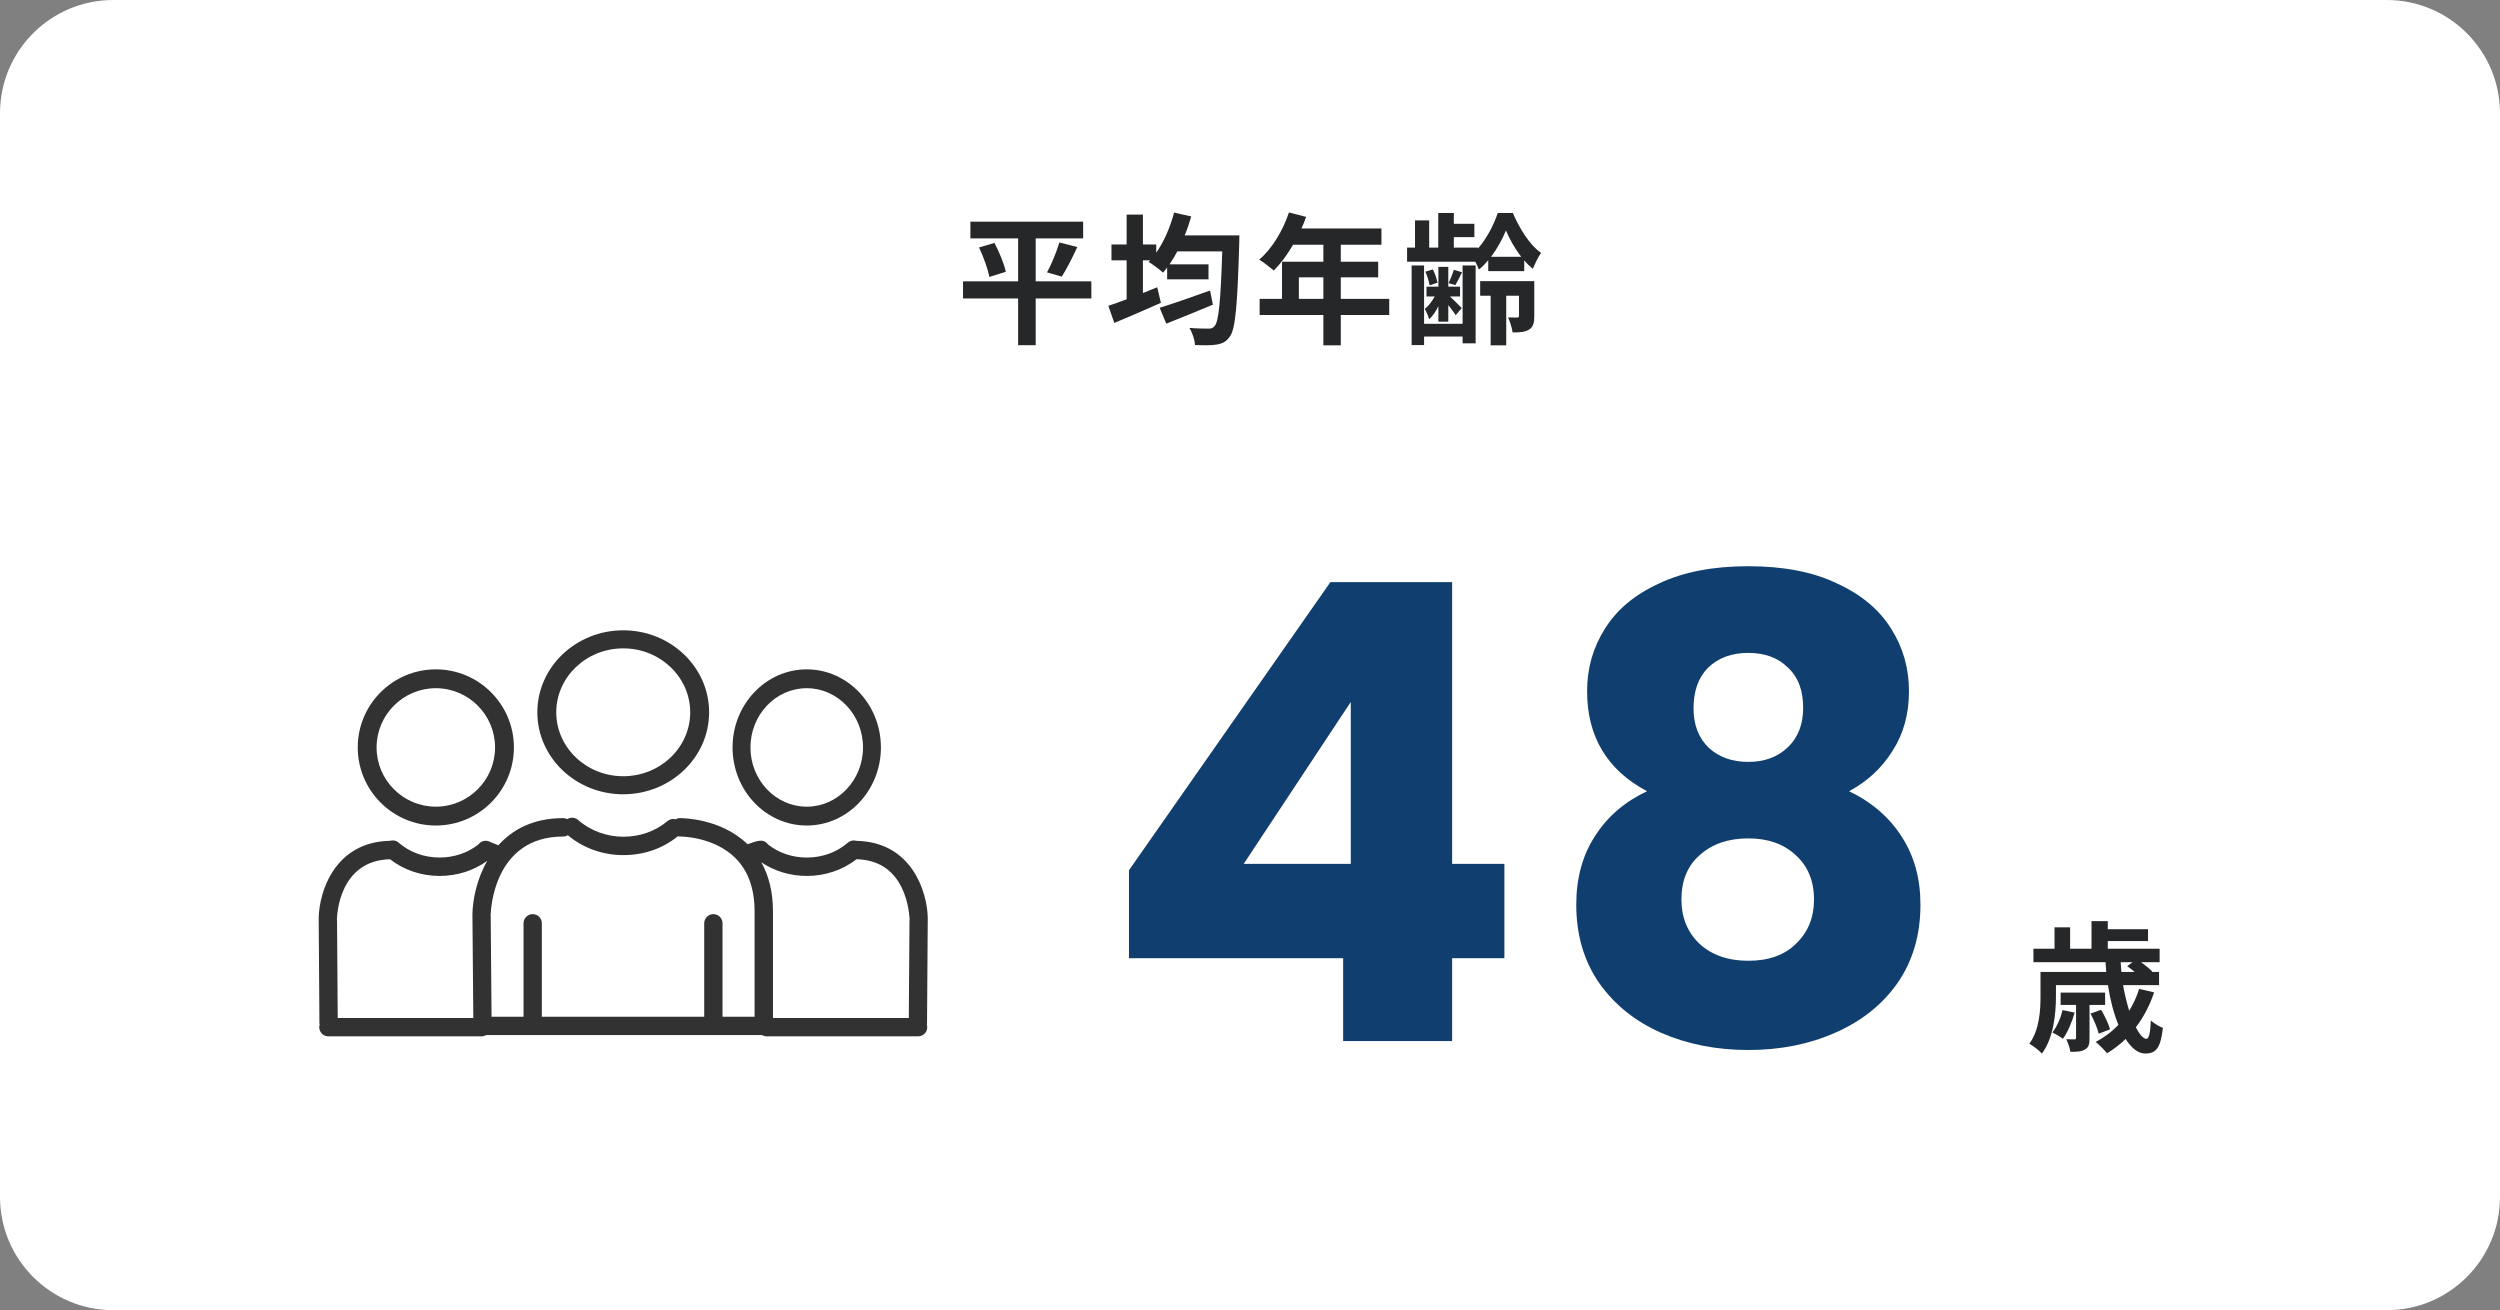<svg width="353" height="185" viewBox="0 0 353 185" fill="none" xmlns="http://www.w3.org/2000/svg">
<rect x="0" y="0" width="353" height="185" fill="#808080" stroke="none"/>
<path d="M0 16C0 7.163 7.163 0 16 0H337C345.837 0 353 7.163 353 16V169C353 177.837 345.837 185 337 185H16C7.163 185 0 177.837 0 169V16Z" fill="white"/>
<path d="M88 112.15C94.688 112.15 100.128 106.956 100.128 100.573C100.128 94.189 94.688 89 88 89C81.313 89 75.872 94.194 75.872 100.577C75.872 106.96 81.313 112.154 88 112.154V112.15ZM88 91.55C93.214 91.55 97.457 95.6 97.457 100.577C97.457 105.554 93.214 109.604 88 109.604C82.786 109.604 78.543 105.554 78.543 100.577C78.543 95.6 82.786 91.55 88 91.55Z" fill="#323232"/>
<path d="M61.538 116.564C67.619 116.564 72.564 111.619 72.564 105.539C72.564 99.458 67.619 94.513 61.538 94.513C55.458 94.513 50.513 99.458 50.513 105.539C50.513 111.619 55.458 116.564 61.538 116.564ZM61.538 97.174C66.151 97.174 69.903 100.926 69.903 105.539C69.903 110.151 66.151 113.903 61.538 113.903C56.926 113.903 53.174 110.151 53.174 105.539C53.174 100.926 56.926 97.174 61.538 97.174Z" fill="#323232"/>
<path d="M45.155 144.614C45.108 144.748 45.078 144.89 45.078 145.037C45.078 145.754 45.656 146.333 46.371 146.333H68.005C68.242 146.333 68.458 146.264 68.652 146.156H107.628C107.818 146.268 108.038 146.333 108.275 146.333H129.633C130.349 146.333 130.927 145.754 130.927 145.037C130.927 144.886 130.896 144.748 130.849 144.614H130.896C130.896 144.614 131 129.788 131 129.615C131 129.602 131 129.589 131 129.572C130.918 125.861 128.701 118.88 120.947 118.728C120.532 118.599 120.062 118.681 119.709 118.988C118.169 120.34 116.112 121.087 113.921 121.087C111.872 121.087 109.931 120.422 108.426 119.221C108.4 119.186 108.383 119.148 108.353 119.113C107.745 118.474 107.05 118.651 105.554 119.204C101.707 115.484 96.225 115.519 95.992 115.519C95.776 115.519 95.578 115.584 95.401 115.679C95.008 115.575 94.573 115.657 94.241 115.942C92.559 117.363 90.355 118.145 88.03 118.145C85.706 118.145 83.346 117.307 81.643 115.787C81.203 115.393 80.573 115.363 80.099 115.661C79.926 115.575 79.728 115.519 79.521 115.519C75.29 115.519 72.357 117.134 70.373 119.351C69.648 119.074 69.359 118.953 69.256 118.906C69.036 118.772 68.764 118.703 68.493 118.72C68.109 118.746 67.768 118.944 67.548 119.238C66.047 120.426 64.115 121.083 62.079 121.083C59.888 121.083 57.835 120.336 56.291 118.983C55.942 118.677 55.472 118.595 55.053 118.724C47.299 118.88 45.082 125.861 45 129.572C45 129.585 45 129.602 45 129.615C45 129.874 45.103 144.614 45.103 144.614H45.155ZM113.925 123.683C116.526 123.683 118.988 122.845 120.938 121.325C123.897 121.394 126.04 122.729 127.308 125.308C128.348 127.425 128.417 129.615 128.421 129.632H128.442C128.417 129.852 128.417 130.064 128.417 130.241L128.322 143.746H109.142V128.677C109.142 125.999 108.581 123.688 107.499 121.757C109.345 123.005 111.592 123.683 113.925 123.683ZM69.29 129.105C69.299 128.656 69.644 118.119 79.521 118.119C79.762 118.119 79.982 118.05 80.176 117.934C82.324 119.739 85.093 120.742 88.03 120.742C90.967 120.742 93.59 119.796 95.712 118.08C95.806 118.102 95.906 118.119 96.009 118.119C96.013 118.119 96.022 118.119 96.026 118.119C96.07 118.119 100.732 118.089 103.816 121.135C105.627 122.923 106.546 125.463 106.546 128.673V143.56H102.021V130.371C102.021 129.654 101.443 129.075 100.727 129.075C100.012 129.075 99.434 129.654 99.434 130.371V143.56H76.51V130.371C76.51 129.654 75.932 129.075 75.216 129.075C74.501 129.075 73.923 129.654 73.923 130.371V143.56H69.407L69.29 129.731C69.29 129.546 69.29 129.325 69.265 129.101H69.286L69.29 129.105ZM47.588 129.632C47.596 129.295 47.855 121.498 55.071 121.325C57.02 122.845 59.478 123.683 62.084 123.683C64.546 123.683 66.901 122.927 68.799 121.549C67.324 124.115 66.754 126.988 66.707 129.049C66.707 129.066 66.707 129.079 66.707 129.096C66.707 129.377 66.802 140.458 66.832 143.741H47.687L47.592 130.237C47.592 130.064 47.592 129.848 47.566 129.628H47.588V129.632Z" fill="#323232"/>
<path d="M103.436 105.539C103.436 111.619 108.134 116.564 113.91 116.564C119.687 116.564 124.385 111.619 124.385 105.539C124.385 99.458 119.687 94.513 113.91 94.513C108.134 94.513 103.436 99.458 103.436 105.539ZM113.91 97.174C118.292 97.174 121.857 100.926 121.857 105.539C121.857 110.151 118.292 113.903 113.91 113.903C109.528 113.903 105.964 110.151 105.964 105.539C105.964 100.926 109.528 97.174 113.91 97.174Z" fill="#323232"/>
<path d="M154.1 39.72V42.14H146.24V48.74H143.76V42.14H135.98V39.72H143.76V33.66H137.02V31.3H152.94V33.66H146.24V39.72H154.1ZM138.24 34.94L140.42 34.3C141.08 35.58 141.8 37.26 142.02 38.38L139.7 39.1C139.5 38.04 138.88 36.28 138.24 34.94ZM149.92 39.06L147.84 38.46C148.48 37.3 149.2 35.54 149.58 34.24L152.12 34.88C151.4 36.42 150.58 38.04 149.92 39.06Z" fill="#252729"/>
<path d="M170.86 41.02L171.26 43.02C169.02 43.96 166.58 44.94 164.68 45.7L163.74 43.46C165.5 42.92 168.26 41.96 170.86 41.02ZM167.28 33.24H175C175 33.24 174.98 34.06 174.98 34.38C174.72 43.28 174.44 46.48 173.64 47.54C173.1 48.3 172.58 48.52 171.76 48.66C171.04 48.78 169.88 48.76 168.74 48.72C168.7 48.02 168.38 47 167.94 46.3C169.1 46.4 170.16 46.4 170.68 46.4C171.02 46.4 171.26 46.34 171.5 46.04C172.08 45.42 172.36 42.52 172.58 35.5H166.24C165.88 36.16 165.52 36.76 165.14 37.32H170.64V39.44H164.8V37.78C164.6 38.04 164.42 38.28 164.22 38.5C163.78 38.08 162.76 37.32 162.18 36.98L162.4 36.76H161.38V41.38C162.06 41.1 162.74 40.84 163.4 40.56L163.92 42.76C161.68 43.76 159.24 44.8 157.34 45.6L156.5 43.18C157.22 42.94 158.12 42.62 159.08 42.26V36.76H156.94V34.52H159.08V30.3H161.38V34.52H163.26V35.68C164.36 34.12 165.24 32.08 165.78 30.02L168.2 30.56C167.94 31.48 167.64 32.38 167.28 33.24Z" fill="#252729"/>
<path d="M183.4 42.2H186.86V39.16H183.4V42.2ZM196.16 42.2V44.48H189.32V48.76H186.86V44.48H177.86V42.2H181.02V36.96H186.86V34.56H182.58C181.76 35.98 180.8 37.26 179.86 38.2C179.4 37.8 178.38 37 177.8 36.66C179.6 35.14 181.14 32.58 182 30L184.42 30.62C184.24 31.18 184.02 31.72 183.76 32.26H195.06V34.56H189.32V36.96H194.6V39.16H189.32V42.2H196.16Z" fill="#252729"/>
<path d="M206.52 45.72V37.48H208.36V48.48H206.52V47.52H201.08V48.72H199.32V37.48H201.08V45.72H206.52ZM203.1 45.42V43.24C202.74 43.98 202.28 44.64 201.8 45.08C201.68 44.66 201.4 44 201.18 43.62C201.68 43.24 202.2 42.56 202.58 41.86H201.42V40.48H203.1V37.68H204.5V40.48H206.16V41.86H204.74C205.26 42.36 206.14 43.22 206.4 43.5L205.54 44.5C205.34 44.16 204.9 43.6 204.5 43.08V45.42H203.1ZM202.98 39.92L201.86 40.28C201.78 39.78 201.54 38.96 201.26 38.36L202.32 38.04C202.62 38.62 202.88 39.42 202.98 39.92ZM205.28 38.1L206.44 38.44C206.1 39.14 205.78 39.78 205.5 40.26L204.54 39.98C204.8 39.44 205.12 38.64 205.28 38.1ZM210.54 36.26H214.8C213.88 35.08 213.12 33.7 212.64 32.54C212.18 33.68 211.44 35.06 210.54 36.26ZM210.14 38.28V36.74C209.72 37.24 209.28 37.7 208.82 38.06C208.7 37.74 208.52 37.34 208.32 36.96H198.68V34.96H199.8V31.12H201.8V34.96H203.08V30.08H205.28V31.6H208.18V33.48H205.28V34.96H208.68V35.1C209.92 33.7 210.96 31.68 211.48 30.08H213.62C214.54 32.24 216.02 34.64 217.6 35.7C217.18 36.3 216.74 37.22 216.44 37.96C216.02 37.62 215.6 37.22 215.22 36.76V38.28H210.14ZM216.64 39.7V44.64C216.64 45.58 216.5 46.16 215.9 46.54C215.3 46.9 214.58 46.94 213.58 46.94C213.5 46.3 213.2 45.4 212.94 44.82C213.48 44.84 214.06 44.84 214.24 44.84C214.42 44.84 214.48 44.76 214.48 44.6V41.76H212.68V48.76H210.48V41.76H209V39.7H216.64Z" fill="#252729"/>
<path d="M291.24 142.62L292.94 142.98C292.56 144.34 291.94 145.78 291.28 146.68C290.96 146.42 290.22 145.98 289.8 145.78C290.46 144.94 290.96 143.76 291.24 142.62ZM297.24 141.9H295.04V146.58C295.04 147.42 294.94 147.9 294.4 148.18C293.9 148.5 293.22 148.52 292.34 148.52C292.26 147.96 292 147.24 291.76 146.74C292.28 146.76 292.76 146.76 292.9 146.76C293.1 146.76 293.14 146.7 293.14 146.52V141.9H290.96V140.16H297.24V141.9ZM297.94 145.34L296.34 145.96C296.18 145.22 295.66 144.02 295.18 143.12L296.68 142.58C297.18 143.42 297.74 144.6 297.94 145.34ZM301.12 135.86H299.44C299.46 136.32 299.5 136.78 299.54 137.24H301.42C301.06 136.94 300.68 136.64 300.36 136.42L301.12 135.86ZM302.04 139.64L304.16 140.12C303.54 141.98 302.66 143.64 301.58 145.06C302.12 146.08 302.64 146.68 303.06 146.68C303.44 146.68 303.62 145.88 303.7 144.1C304.16 144.5 304.86 144.94 305.4 145.14C305.08 148.06 304.38 148.76 302.9 148.76C301.9 148.76 300.94 147.98 300.14 146.7C299.34 147.48 298.44 148.16 297.52 148.72C297.18 148.3 296.38 147.5 295.92 147.12C297.12 146.48 298.2 145.68 299.12 144.7C298.46 143.12 297.96 141.18 297.64 139.1H290.3V140.68C290.3 143.08 289.98 146.54 288.32 148.76C287.96 148.34 287.02 147.62 286.54 147.38C287.98 145.4 288.12 142.66 288.12 140.66V137.24H297.4C297.36 136.78 297.32 136.32 297.3 135.86H287.12V133.96H290.1V130.94H292.3V133.96H295.32V130.06H297.62V131.2H303.3V132.88H297.62V133.96H304.94V135.86H302.32C302.92 136.3 303.54 136.8 303.9 137.18L303.82 137.24H304.86V139.1H299.78C300 140.42 300.32 141.64 300.64 142.72C301.22 141.78 301.7 140.76 302.04 139.64Z" fill="#252729"/>
<path d="M159.41 135.3V122.88L187.85 82.2H205.04V121.98H212.42V135.3H205.04V147H189.65V135.3H159.41ZM190.73 99.12L175.61 121.98H190.73V99.12Z" fill="#103F6F"/>
<path d="M232.558 111.72C226.918 108.72 224.098 104.01 224.098 97.59C224.098 94.35 224.938 91.41 226.618 88.77C228.298 86.07 230.848 83.94 234.268 82.38C237.688 80.76 241.888 79.95 246.868 79.95C251.848 79.95 256.018 80.76 259.378 82.38C262.798 83.94 265.348 86.07 267.028 88.77C268.708 91.41 269.548 94.35 269.548 97.59C269.548 100.83 268.768 103.65 267.208 106.05C265.708 108.45 263.668 110.34 261.088 111.72C264.328 113.28 266.818 115.44 268.558 118.2C270.298 120.9 271.168 124.08 271.168 127.74C271.168 132 270.088 135.69 267.928 138.81C265.768 141.87 262.828 144.21 259.108 145.83C255.448 147.45 251.368 148.26 246.868 148.26C242.368 148.26 238.258 147.45 234.538 145.83C230.878 144.21 227.968 141.87 225.808 138.81C223.648 135.69 222.568 132 222.568 127.74C222.568 124.02 223.438 120.81 225.178 118.11C226.918 115.35 229.378 113.22 232.558 111.72ZM254.608 99.93C254.608 97.47 253.888 95.58 252.448 94.26C251.068 92.88 249.208 92.19 246.868 92.19C244.528 92.19 242.638 92.88 241.198 94.26C239.818 95.64 239.128 97.56 239.128 100.02C239.128 102.36 239.848 104.22 241.288 105.6C242.728 106.92 244.588 107.58 246.868 107.58C249.148 107.58 251.008 106.89 252.448 105.51C253.888 104.13 254.608 102.27 254.608 99.93ZM246.868 118.38C244.048 118.38 241.768 119.16 240.028 120.72C238.288 122.22 237.418 124.32 237.418 127.02C237.418 129.54 238.258 131.61 239.938 133.23C241.678 134.85 243.988 135.66 246.868 135.66C249.748 135.66 251.998 134.85 253.618 133.23C255.298 131.61 256.138 129.54 256.138 127.02C256.138 124.38 255.268 122.28 253.528 120.72C251.848 119.16 249.628 118.38 246.868 118.38Z" fill="#103F6F"/>
</svg>
